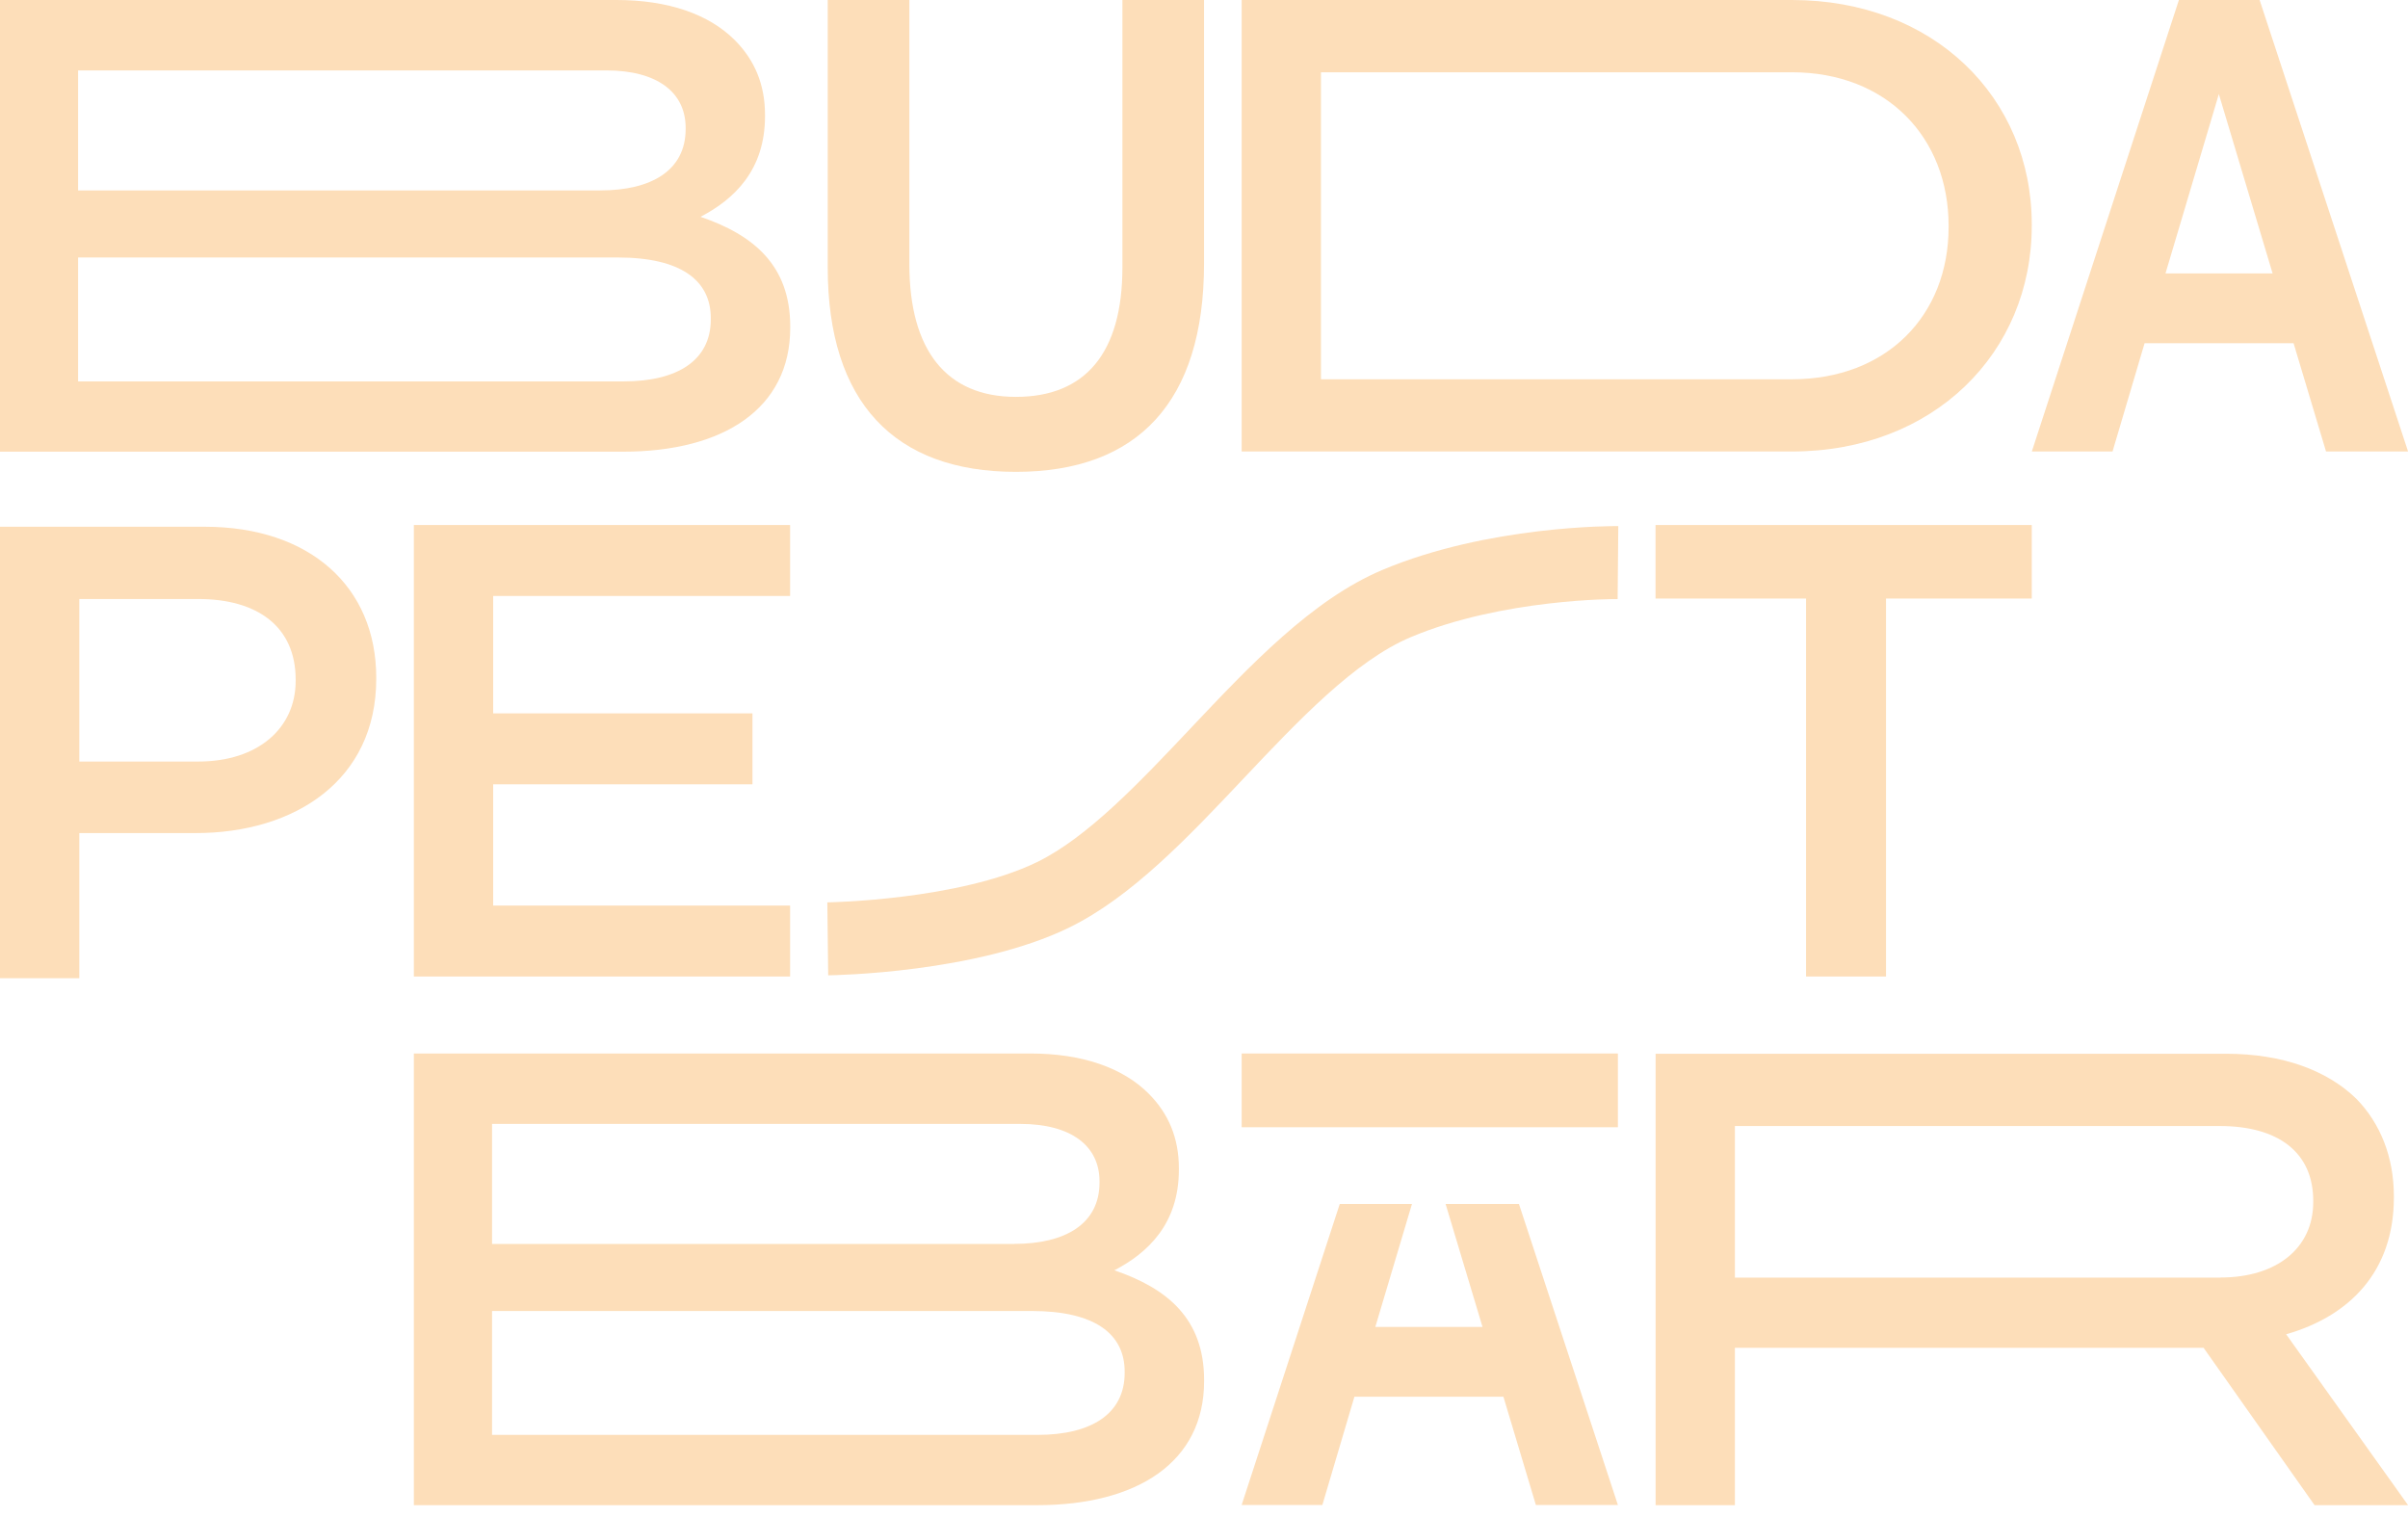 <svg width="200" height="126" viewBox="0 0 200 126" fill="none" xmlns="http://www.w3.org/2000/svg">
<g clip-path="url(#clip0_40_888)">
<path d="M34.374 43.607H65.623V49.5H40.961V59.251H62.498V65.144H40.961V75.215H65.623V81.107H34.374V43.607Z" fill="#FDDEB9"/>
<path d="M68.787 81.013L68.715 74.95C68.82 74.95 79.624 74.768 86.123 71.609C90.318 69.57 94.667 64.962 98.873 60.508C103.845 55.243 108.988 49.797 114.814 47.339C123.59 43.64 133.964 43.695 134.41 43.695L134.355 49.759C134.261 49.748 124.764 49.72 117.168 52.923C112.521 54.88 107.825 59.857 103.283 64.664C98.702 69.515 93.967 74.531 88.774 77.055C81.046 80.815 69.289 81.002 68.793 81.008L68.787 81.013Z" fill="#FDDEB9"/>
<path d="M103.128 0H148.825C160.61 0 168.751 8.092 168.751 18.642V18.747C168.751 29.303 160.61 37.5 148.825 37.5H103.128V0ZM148.825 31.502C156.701 31.502 161.844 26.2 161.844 18.857V18.753C161.844 11.41 156.701 6.003 148.825 6.003H109.715V31.502H148.825Z" fill="#FDDEB9"/>
<path d="M137.502 87.523H184.897C189.609 87.523 193.308 88.918 195.717 91.271C197.701 93.305 198.826 96.095 198.826 99.363V99.468C198.826 105.631 195.127 109.324 189.88 110.823L200.006 125.017H192.239L183.022 111.948H144.095V125.017H137.508V87.518L137.502 87.523ZM184.411 106.11C189.124 106.11 192.129 103.646 192.129 99.843V99.738C192.129 95.72 189.235 93.526 184.362 93.526H144.095V106.116H184.417L184.411 106.11Z" fill="#FDDEB9"/>
<path d="M180.972 0H187.675L200.006 37.5H193.192L190.497 28.509H178.122L175.46 37.5H168.757L180.972 0ZM188.755 22.71L184.29 7.816L179.858 22.71H188.761H188.755Z" fill="#FDDEB9"/>
<path d="M0 43.75H17C25.731 43.75 31.249 48.733 31.249 56.285V56.389C31.249 64.801 24.496 69.194 16.25 69.194H6.587V81.25H0V43.75ZM16.465 63.252C21.448 63.252 24.557 60.469 24.557 56.555V56.45C24.557 52.057 21.398 49.753 16.465 49.753H6.587V63.252H16.459H16.465Z" fill="#FDDEB9"/>
<path d="M0 0H51.209C55.497 0 58.876 1.18 61.02 3.324C62.679 4.983 63.539 7.023 63.539 9.542V9.646C63.539 14.15 60.965 16.559 58.181 18.008C62.575 19.508 65.634 22.027 65.634 27.12V27.225C65.634 33.928 60.111 37.516 51.749 37.516H0V0ZM49.869 15.815C54.102 15.815 56.947 14.155 56.947 10.721V10.617C56.947 7.668 54.588 5.848 50.354 5.848H6.488V15.82H49.869V15.815ZM51.798 31.679C56.302 31.679 59.036 29.909 59.036 26.53V26.426C59.036 23.262 56.517 21.387 51.319 21.387H6.488V31.679H51.798Z" fill="#FDDEB9"/>
<path d="M34.374 87.502H85.583C89.871 87.502 93.25 88.681 95.394 90.826C97.054 92.485 97.914 94.524 97.914 97.043V97.148C97.914 101.651 95.339 104.06 92.556 105.51C96.949 107.009 100.008 109.528 100.008 114.622V114.726C100.008 121.429 94.485 125.018 86.123 125.018H34.374V87.496V87.502ZM84.243 103.316C88.477 103.316 91.321 101.657 91.321 98.223V98.118C91.321 95.169 88.962 93.35 84.728 93.35H40.868V103.322H84.249L84.243 103.316ZM86.173 119.18C90.676 119.18 93.41 117.411 93.41 114.032V113.927C93.41 110.763 90.891 108.889 85.693 108.889H40.868V119.18H86.178H86.173Z" fill="#FDDEB9"/>
<path d="M134.377 87.502H103.128V93.626H134.377V87.502Z" fill="#FDDEB9"/>
<path d="M120.067 100.002L123.132 110.211H114.23L117.273 100.002H111.275L103.128 125H109.831L112.493 116.009H124.868L127.564 125H134.377L126.158 100.002H120.067Z" fill="#FDDEB9"/>
<path d="M68.748 22.214V0H75.528V21.939C75.528 29.105 78.615 32.963 84.376 32.963C90.136 32.963 93.223 29.325 93.223 22.214V0H100.003V21.884C100.003 33.404 94.463 39.192 84.376 39.192C74.288 39.192 68.748 33.404 68.748 22.214Z" fill="#FDDEB9"/>
<path d="M150.004 49.715H137.502V43.607H168.751V49.715H156.646V81.107H150.004V49.715Z" fill="#FDDEB9"/>
</g>
<defs>
<clipPath id="clip0_40_888">
<rect width="200" height="125.023" fill="white"/>
</clipPath>
</defs>
</svg>
